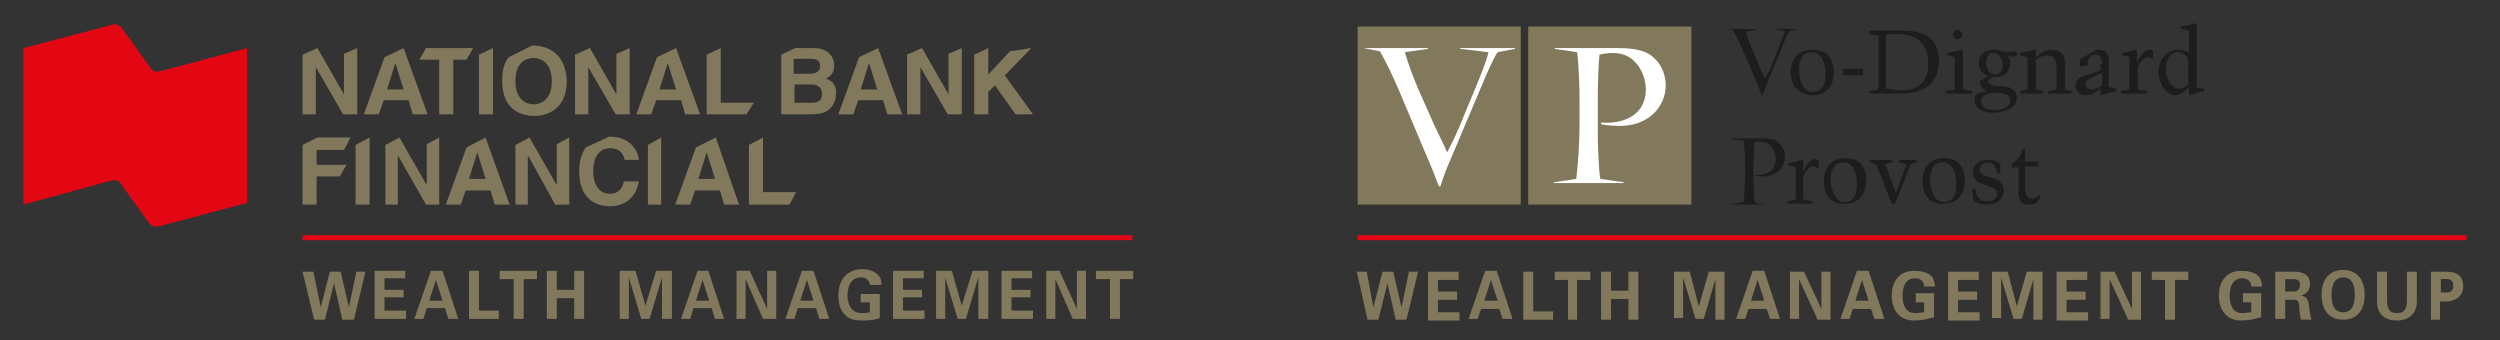 <?xml version="1.0" encoding="utf-8"?>
<!-- Generator: Adobe Illustrator 16.0.0, SVG Export Plug-In . SVG Version: 6.00 Build 0)  -->
<!DOCTYPE svg PUBLIC "-//W3C//DTD SVG 1.1//EN" "http://www.w3.org/Graphics/SVG/1.1/DTD/svg11.dtd">
<svg version="1.1" id="Calque_1" xmlns="http://www.w3.org/2000/svg" xmlns:xlink="http://www.w3.org/1999/xlink" x="0px" y="0px"
	 width="750px" height="102px" viewBox="26.5 245.833 750 102" enable-background="new 26.5 245.833 750 102" xml:space="preserve">
<rect x="26.5" y="245.833" width="750" height="102" fill="#333333" stroke="none"/>
<rect id="XMLID_292_" x="400" y="232.919" fill="none" width="400" height="134.162"/>
<g id="XMLID_285_">
	<rect id="XMLID_289_" x="433.789" y="253.789" fill="#82785B" width="48.943" height="53.416"/>
	<rect id="XMLID_286_" x="484.969" y="253.789" fill="#82785B" width="48.944" height="53.416"/>
</g>
<path id="XMLID_283_" fill="#FFFFFF" d="M447.95,261.491c1.242,4.224,3.229,9.441,4.969,13.167l3.976,8.944
	c1.242,2.733,2.732,5.466,3.727,7.95c1.491-2.733,3.479-6.957,4.721-10.187l4.224-10.186c1.242-3.23,2.732-6.459,3.478-9.689
	l-8.446-0.994v-0.249h16.397v0.249l-5.218,0.994c-1.242,1.739-3.479,6.957-4.721,9.938l-9.44,22.36
	c-1.242,2.732-2.236,5.466-2.981,7.95h-0.497c-0.994-2.733-2.236-5.963-3.479-8.696l-8.695-20.621
	c-1.739-3.975-3.479-7.702-5.466-11.18l-4.969-0.994l0,0h19.379v0.249L447.95,261.491z"/>
<path id="XMLID_281_" fill="#FFFFFF" d="M511.801,260.249c6.46,0,9.441,1.242,11.429,3.478c1.988,1.988,2.981,4.969,2.981,7.702
	c0,6.459-5.217,12.174-13.664,12.174c-0.746,0-3.23,0-5.715-0.497v-0.497c6.708,0.497,13.416-2.236,13.416-9.938
	c0-4.224-2.732-10.932-9.689-10.932c-0.496,0-2.484,0-4.224,0.497c-0.248,1.739-0.496,9.441-0.496,11.677v13.167
	c0,1.242,0.248,9.689,0.745,12.422l6.956,0.994v0.248h-20.869v-0.248l6.708-0.994c0.497-3.975,0.994-11.18,0.994-16.646v-6.708
	c0-3.727-0.249-11.18-0.746-14.658l-6.708-0.994v-0.249H511.801z"/>
<g id="XMLID_204_">
	<path id="XMLID_279_" fill="#82785B" d="M441.242,327.329h3.229l2.485,10.684l0,0l2.235-10.684h2.733l-3.479,14.41h-3.229
		l-2.484-10.932l0,0L440,341.739h-3.229l-3.23-14.41h2.981l1.988,10.684l0,0L441.242,327.329z"/>
	<path id="XMLID_277_" fill="#82785B" d="M454.907,327.329h9.192v2.484h-6.211v3.479h5.714v2.484h-5.714v3.727h6.459v2.484h-9.44
		V327.329z"/>
	<path id="XMLID_274_" fill="#82785B" d="M467.081,341.49l4.969-14.409h3.479l4.72,14.409h-2.981l-0.993-2.98h-5.466l-0.994,2.98
		H467.081z M475.776,336.024l-1.987-6.211l0,0l-1.988,6.211H475.776z"/>
	<path id="XMLID_272_" fill="#82785B" d="M483.479,341.49v-14.161h2.981v11.926h5.962v2.484h-8.943V341.49z"/>
	<path id="XMLID_270_" fill="#82785B" d="M492.671,327.329h10.932v2.484h-3.976v11.926h-2.732v-11.926h-3.976v-2.484H492.671z"/>
	<path id="XMLID_268_" fill="#82785B" d="M506.832,341.49v-14.161h2.981v5.714h5.218v-5.714h2.981v14.41h-2.981v-6.211h-5.218v6.211
		h-2.981V341.49z"/>
	<path id="XMLID_266_" fill="#82785B" d="M537.64,341.49h-2.484l-3.727-12.422l0,0v12.174h-2.733v-13.913h4.721l2.733,10.435l0,0
		l2.981-10.435h4.72v14.41h-2.732v-12.174l0,0L537.64,341.49z"/>
	<path id="XMLID_263_" fill="#82785B" d="M547.329,341.49l4.969-14.409h3.479l4.721,14.409h-2.981l-0.994-2.98h-5.466l-0.993,2.98
		H547.329z M555.776,336.024l-1.987-6.211l0,0l-1.988,6.211H555.776z"/>
	<path id="XMLID_261_" fill="#82785B" d="M571.677,341.49l-5.466-11.925l0,0v11.925h-2.732v-14.161h4.224l5.217,11.181l0,0v-11.181
		h2.733v14.41h-3.976V341.49z"/>
	<path id="XMLID_258_" fill="#82785B" d="M578.634,341.49l4.969-14.409h3.479l4.72,14.409h-2.98l-0.994-2.98h-5.466l-0.994,2.98
		H578.634z M587.081,336.024l-1.988-6.211l0,0l-1.987,6.211H587.081z"/>
	<path id="XMLID_256_" fill="#82785B" d="M601.242,336.273v-2.484h5.466v7.205c-0.994,0.248-1.987,0.496-2.981,0.745
		c-0.745,0-1.242,0.248-3.229,0.248c-2.733,0-6.46-1.739-6.46-7.453s3.727-7.453,6.46-7.453c3.975,0,6.46,1.242,6.46,4.72h-3.23
		c0-1.738-1.242-2.484-2.732-2.484c-2.484,0-3.727,1.988-3.727,5.218s1.242,5.218,3.727,5.218c1.242,0,1.987-0.249,2.732-0.249
		v-2.981h-2.484V336.273z"/>
	<path id="XMLID_254_" fill="#82785B" d="M610.932,327.329h9.192v2.484h-6.211v3.479h5.714v2.484h-5.714v3.727h6.46v2.484h-9.441
		V327.329z"/>
	<path id="XMLID_252_" fill="#82785B" d="M633.043,341.49h-2.484l-3.727-12.422l0,0v12.174H624.1v-13.913h4.721l2.732,10.435l0,0
		l2.981-10.435h4.721v14.41h-2.733v-12.174l0,0L633.043,341.49z"/>
	<path id="XMLID_250_" fill="#82785B" d="M643.479,327.329h9.192v2.484h-6.211v3.479h5.714v2.484h-5.714v3.727h6.459v2.484h-9.44
		V327.329z"/>
	<path id="XMLID_248_" fill="#82785B" d="M664.845,341.49l-5.466-11.925l0,0v11.925h-2.733v-14.161h4.224l5.218,11.181l0,0v-11.181
		h2.733v14.41h-3.976V341.49z"/>
	<path id="XMLID_218_" fill="#82785B" d="M672.05,327.329h10.932v2.484h-3.976v11.926h-2.981v-11.926h-3.975V327.329L672.05,327.329
		z"/>
	<path id="XMLID_216_" fill="#82785B" d="M699.379,336.273v-2.484h5.466v7.205c-0.994,0.248-1.987,0.496-2.981,0.745
		c-0.745,0-1.242,0.248-3.229,0.248c-2.733,0-6.46-1.739-6.46-7.453s3.727-7.453,6.46-7.453c3.975,0,6.459,1.242,6.459,4.72h-3.229
		c0-1.738-1.242-2.484-2.732-2.484c-2.484,0-3.727,1.988-3.727,5.218s1.242,5.218,3.727,5.218c1.242,0,1.987-0.249,2.732-0.249
		v-2.981h-2.484V336.273z"/>
	<path id="XMLID_213_" fill="#82785B" d="M712.05,341.49h-2.981v-14.161h5.714c2.236,0,4.721,0.745,4.721,3.727
		c0,1.987-1.242,2.981-2.732,3.479l0,0c2.235,0.248,2.235,1.739,2.484,3.727c0.248,0.994,0.248,2.484,0.745,3.479h-3.229
		c-0.249-1.242-0.497-2.484-0.497-3.976c0-0.745-0.249-1.987-1.242-1.987h-2.981V341.49L712.05,341.49z M712.05,333.292h2.484
		c1.242,0,1.987-0.745,1.987-1.987s-0.745-1.739-1.987-1.739h-2.484V333.292z"/>
	<path id="XMLID_210_" fill="#82785B" d="M722.981,334.286c0-4.224,1.987-7.454,6.46-7.454c4.472,0,6.459,3.23,6.459,7.454
		s-1.987,7.453-6.459,7.453C724.969,341.739,722.981,338.51,722.981,334.286z M725.963,334.286c0,2.484,0.497,5.217,3.479,5.217
		s3.478-2.732,3.478-5.217c0-2.485-0.497-5.218-3.478-5.218C726.46,329.068,725.963,332.05,725.963,334.286z"/>
	<path id="XMLID_208_" fill="#82785B" d="M751.553,327.329v8.944c0,3.727-2.484,5.714-5.963,5.714s-5.963-1.739-5.963-5.714v-8.944
		h2.981v7.702c0,2.484,0,4.721,2.981,4.721s2.981-2.236,2.981-4.721v-7.702H751.553z"/>
	<path id="XMLID_205_" fill="#82785B" d="M755.776,341.49v-14.161H760c2.981,0,5.466,0.745,5.466,4.472
		c0,2.485-1.739,4.224-4.721,4.473h-2.235v5.466h-2.733V341.49z M758.758,333.54c1.739,0,3.727,0.497,3.727-1.987
		s-2.236-1.987-3.727-1.987V333.54z"/>
</g>
<rect id="XMLID_203_" x="433.789" y="316.397" fill="#E30613" width="332.671" height="1.491"/>
<g id="XMLID_120_">
	<g id="XMLID_201_">
		<rect id="XMLID_202_" y="233.167" fill="none" width="399.752" height="134.162"/>
	</g>
	<g id="XMLID_121_">
		<g id="XMLID_199_">
			<path id="XMLID_200_" fill="#E30613" d="M75.528,266.957c-1.242,0.249-1.987,0.497-2.733,0.249
				c-0.745-0.249-1.242-0.994-1.491-1.491l-7.702-10.683c-0.497-0.746-0.994-1.242-1.739-1.739
				c-0.745-0.249-1.739-0.249-2.733,0.249l-25.59,6.708v46.957l25.341-6.957c1.242-0.249,1.988-0.497,2.733-0.249
				c0.746,0.249,1.242,0.994,1.491,1.49l7.702,10.684c0.497,0.745,0.994,1.242,1.739,1.491c0.746,0.248,1.739,0.248,2.733-0.249
				l25.342-6.708v-46.459L75.528,266.957z"/>
		</g>
		<g id="XMLID_159_">
			<g id="XMLID_161_">
				<g id="XMLID_162_">
					<path id="XMLID_197_" fill="#82785B" d="M120.497,327.329l2.236,10.684l2.733-10.684h3.23l2.484,10.684l2.236-10.684h2.733
						l-3.478,14.41h-3.479l-2.484-10.932l-2.733,10.932h-3.23l-3.478-14.41H120.497z"/>
					<path id="XMLID_195_" fill="#82785B" d="M138.882,327.081h9.193v2.235h-6.211v3.479h5.714v2.236h-5.714v3.975h6.459v2.484
						h-9.441V327.081z"/>
					<path id="XMLID_192_" fill="#82785B" d="M159.255,327.081l4.72,14.409h-2.981L160,338.261h-5.466l-0.994,3.229h-2.733
						l4.969-14.409H159.255z M159.255,336.024l-1.988-6.211l-1.988,6.211H159.255z"/>
					<path id="XMLID_189_" fill="#82785B" d="M167.205,327.081h2.981v11.925h5.962v2.484h-8.944V327.081z"/>
					<path id="XMLID_187_" fill="#82785B" d="M180.373,329.565h-3.975v-2.484h11.18v2.484h-3.975v11.925h-2.981v-11.925H180.373z"/>
					<path id="XMLID_185_" fill="#82785B" d="M190.559,327.081h2.981v5.714h5.217v-5.714h2.981v14.409h-2.981v-6.211h-5.217v6.211
						h-2.981V327.081z"/>
					<path id="XMLID_183_" fill="#82785B" d="M212.422,327.081h4.721l2.981,10.435l3.23-10.435h4.721v14.409h-2.981v-12.422
						l-3.727,12.422h-2.485l-3.727-12.422v12.422h-2.733V327.081L212.422,327.081z"/>
					<path id="XMLID_180_" fill="#82785B" d="M239.006,327.081l4.72,14.409h-2.733L240,338.261h-5.466l-0.994,3.229h-2.733
						l4.969-14.409H239.006z M239.255,336.024l-1.988-6.211l-1.988,6.211H239.255z"/>
					<path id="XMLID_178_" fill="#82785B" d="M247.205,327.081h4.224l5.217,11.429v-11.429h2.733v14.409h-3.975l-5.217-11.925
						v11.925h-2.733v-14.409H247.205z"/>
					<path id="XMLID_175_" fill="#82785B" d="M270.559,327.081l4.72,14.409h-2.981l-0.994-3.229h-5.466l-0.994,3.229h-2.733
						l4.969-14.409H270.559z M270.559,336.024l-1.988-6.211l-1.987,6.211H270.559z"/>
					<path id="XMLID_173_" fill="#82785B" d="M287.454,331.553c0-0.497,0-0.994-0.497-1.49c-0.497-0.994-1.739-0.994-2.236-0.994
						c-3.23,0-3.976,3.229-3.976,5.466c0,0.994,0.249,2.733,1.243,3.976c0.745,0.745,1.49,1.242,3.229,1.242
						c1.491,0,1.988-0.249,2.236-0.249v-2.981h-2.733v-2.484h5.714v7.205c-0.745,0.248-2.236,0.745-4.969,0.745
						c-3.23,0-4.721-0.745-5.714-1.987c-1.491-1.49-1.739-3.976-1.739-5.466c0-5.218,2.981-7.95,7.205-7.95
						c1.739,0,3.479,0.497,4.721,1.739c0.994,0.993,0.994,2.235,0.994,2.981h-3.478V331.553z"/>
					<path id="XMLID_171_" fill="#82785B" d="M294.41,327.081h9.192v2.235h-6.211v3.479h5.714v2.236h-5.714v3.975h6.46v2.484h-9.441
						V327.081L294.41,327.081z"/>
					<path id="XMLID_169_" fill="#82785B" d="M307.329,327.081h4.721l2.981,10.435l3.229-10.435h4.721v14.409H320v-12.422
						l-3.727,12.422h-2.485l-3.727-12.422v12.422h-2.733V327.081L307.329,327.081z"/>
					<path id="XMLID_167_" fill="#82785B" d="M326.957,327.081h9.192v2.235h-6.211v3.479h5.714v2.236h-5.714v3.975h6.459v2.484
						h-9.441V327.081z"/>
					<path id="XMLID_165_" fill="#82785B" d="M340.124,327.081h4.224l5.218,11.429v-11.429h2.733v14.409h-3.976l-5.217-11.925
						v11.925h-2.733v-14.409H340.124z"/>
					<path id="XMLID_163_" fill="#82785B" d="M359.255,329.565h-3.976v-2.484h11.18v2.484h-3.975v11.925h-2.981v-11.925H359.255z"/>
				</g>
			</g>
			<rect id="XMLID_160_" x="117.267" y="316.397" fill="#E30613" width="248.944" height="1.491"/>
		</g>
		<g id="XMLID_122_">
			<path id="XMLID_156_" fill="#82785B" d="M289.938,260.249L289.938,260.249l-5.714,2.733l-6.211,17.143h4.472l1.491-4.224h7.454
				l1.242,4.224h4.472L289.938,260.249z M284.721,272.671l2.484-7.95l0,0l2.484,7.95H284.721z"/>
			<path id="XMLID_152_" fill="#82785B" d="M274.286,269.441c0.746-0.497,2.484-1.242,2.484-3.975c0-1.988-1.242-5.217-6.211-5.217
				h-5.466l-4.224,1.987v17.888h8.447c3.975,0,5.217-0.745,6.211-1.739c0.994-0.994,1.739-2.485,1.739-4.224
				C277.516,272.174,276.77,270.187,274.286,269.441z M264.845,263.479h4.721c1.987,0,2.981,0.497,2.981,2.236
				c0,1.491-1.242,2.236-2.981,2.236h-4.969v-4.472H264.845z M270.062,276.646h-5.217v-5.466h5.217c1.491,0,2.981,0.745,2.981,2.484
				C273.292,275.9,272.05,276.646,270.062,276.646z"/>
			<polygon id="XMLID_151_" fill="#82785B" points="311.056,261.988 311.056,274.162 311.056,274.162 303.105,260.249 
				298.634,262.236 298.634,280.124 302.609,280.124 302.609,265.963 302.609,265.963 310.808,280.124 315.031,280.124 
				315.031,260.249 			"/>
			<polygon id="XMLID_150_" fill="#82785B" points="335.9,260.249 329.441,261.242 322.981,268.199 322.981,260.249 
				318.758,262.236 318.758,280.124 322.981,280.124 322.981,273.416 324.969,271.429 331.18,280.124 336.397,280.124 
				327.95,268.447 			"/>
			<path id="XMLID_147_" fill="#82785B" d="M147.578,260.249L147.578,260.249l-5.714,2.733l-6.211,17.143h4.472l1.491-4.224h7.454
				l1.242,4.224h4.472L147.578,260.249z M142.609,272.671l2.484-7.95l0,0l2.484,7.95H142.609z"/>
			<path id="XMLID_144_" fill="#82785B" d="M229.317,260.249L229.317,260.249l-5.714,2.733l-6.211,17.143h4.472l1.491-4.224h7.454
				l1.242,4.224h4.472L229.317,260.249z M224.348,272.671l2.485-7.95l0,0l2.484,7.95H224.348z"/>
			<polygon id="XMLID_143_" fill="#82785B" points="168.447,260.249 154.286,260.249 152.298,263.727 152.298,263.727 
				158.261,263.727 158.261,280.124 162.484,280.124 162.484,263.727 166.459,263.727 			"/>
			<polygon id="XMLID_142_" fill="#82785B" points="170.187,262.236 170.187,280.124 174.41,280.124 174.41,260.249 174.41,260.249 
							"/>
			<path id="XMLID_139_" fill="#82785B" d="M186.584,259.503c-0.249,0-0.497,0-0.497,0l-6.957,3.479
				c-1.242,1.491-1.987,3.727-1.987,7.205c0,9.441,6.957,10.435,9.689,10.435s9.689-1.242,9.689-10.435
				C196.273,260.745,189.317,259.503,186.584,259.503z M186.584,277.143c-2.236,0-5.466-1.491-5.466-6.957
				c0-5.714,3.229-6.957,5.466-6.957c2.236,0,5.466,1.491,5.466,6.957S188.82,277.143,186.584,277.143z"/>
			<polygon id="XMLID_138_" fill="#82785B" points="129.689,261.988 129.689,274.162 129.689,274.162 121.739,260.249 
				117.267,262.236 117.267,280.124 121.242,280.124 121.242,265.963 121.242,265.963 129.441,280.124 133.665,280.124 
				133.665,260.249 			"/>
			<polygon id="XMLID_137_" fill="#82785B" points="211.429,261.988 211.429,274.162 211.429,274.162 203.478,260.249 
				199.006,262.236 199.006,280.124 202.981,280.124 202.981,265.963 202.981,265.963 211.18,280.124 215.404,280.124 
				215.404,260.249 			"/>
			<polygon id="XMLID_136_" fill="#82785B" points="252.671,276.646 242.733,276.646 242.733,260.249 238.509,262.236 
				238.509,280.124 250.435,280.124 			"/>
			<path id="XMLID_133_" fill="#82785B" d="M172.174,287.081L172.174,287.081l-5.714,2.981l-6.211,17.143h4.472l1.49-4.224h7.454
				l1.242,4.224h4.472L172.174,287.081z M167.205,299.503l2.484-7.95l0,0l2.484,7.95H167.205z"/>
			<path id="XMLID_130_" fill="#82785B" d="M241.242,287.081L241.242,287.081l-5.963,2.981l-6.211,17.143h4.472l1.491-4.224h7.453
				l1.242,4.224h4.472L241.242,287.081z M236.025,299.503l2.484-7.95l0,0l2.484,7.95H236.025z"/>
			<path id="XMLID_129_" fill="#82785B" d="M209.441,303.975c-3.478,0-4.969-3.229-4.969-6.708c0-5.714,2.981-6.957,4.969-6.957
				c3.479,0,4.224,2.236,4.472,3.479h4.224c-0.249-2.981-2.733-6.957-8.696-6.957h-0.249l-6.957,3.229
				c-1.242,1.739-1.987,4.224-1.987,7.205c0,6.957,3.727,10.435,9.192,10.435c4.969,0,7.95-2.981,8.696-7.454h-4.472
				C213.167,302.732,211.677,303.975,209.441,303.975z"/>
			<polygon id="XMLID_128_" fill="#82785B" points="133.167,289.317 133.167,307.205 137.391,307.205 137.391,287.081 
				137.391,287.081 			"/>
			<polygon id="XMLID_127_" fill="#82785B" points="220.87,289.317 220.87,307.205 224.845,307.205 224.845,287.081 
				224.845,287.081 			"/>
			<polygon id="XMLID_126_" fill="#82785B" points="130.435,295.279 121.491,295.279 121.491,290.808 129.689,290.808 
				131.677,287.081 121.739,287.081 117.267,289.317 117.267,307.205 121.491,307.205 121.491,298.758 128.447,298.758 			"/>
			<polygon id="XMLID_125_" fill="#82785B" points="154.534,289.068 154.534,300.994 154.286,300.994 146.335,287.081 
				142.112,289.317 142.112,307.205 145.838,307.205 145.838,292.795 146.087,292.795 154.286,307.205 158.261,307.205 
				158.261,287.081 			"/>
			<polygon id="XMLID_124_" fill="#82785B" points="193.541,289.068 193.541,300.994 193.292,300.994 185.342,287.081 
				181.118,289.317 181.118,307.205 184.845,307.205 184.845,292.795 185.093,292.795 193.043,307.205 197.267,307.205 
				197.267,287.081 			"/>
			<polygon id="XMLID_123_" fill="#82785B" points="265.342,303.479 255.404,303.479 255.404,287.081 251.18,289.317 
				251.18,307.205 263.354,307.205 			"/>
		</g>
	</g>
</g>
<g id="XMLID_2_">
	<g id="XMLID_63_">
		<g id="XMLID_219_">
			<path id="XMLID_245_" fill="#1D1D1B" d="M550.311,255.279c0.497,1.988,1.49,4.472,2.236,6.211l1.739,4.224
				c0.496,1.242,1.242,2.733,1.738,3.727c0.746-1.242,1.739-3.23,2.236-4.72l1.987-4.969c0.497-1.491,1.242-2.981,1.739-4.72
				l-3.975-0.497l0,0h7.95l0,0l-2.484,0.497c-0.497,0.745-1.739,3.229-2.236,4.72l-4.472,10.683
				c-0.497,1.242-0.994,2.485-1.491,3.976h-0.248c-0.497-1.243-0.994-2.733-1.739-4.224l-4.224-9.938
				c-0.745-1.739-1.739-3.727-2.733-5.466l-2.235-0.497v0.249h9.192v0.249L550.311,255.279z"/>
			<path id="XMLID_242_" fill="#1D1D1B" d="M563.727,267.454c0-3.976,2.236-6.708,6.46-6.708s6.46,2.485,6.46,6.708
				c0,4.223-2.236,6.957-6.46,6.957C565.963,274.162,563.727,271.429,563.727,267.454z M570.187,273.416
				c3.229,0,3.975-2.733,3.975-5.217c0-2.733-0.745-6.708-4.224-6.708c-2.98,0-3.727,2.981-3.727,5.217
				C566.211,269.192,567.205,273.416,570.187,273.416z"/>
			<path id="XMLID_240_" fill="#1D1D1B" d="M585.342,268.447c-1.987,0-3.976,0-5.963,0v-1.988c1.987,0,3.976,0,5.963,0V268.447z"/>
			<path id="XMLID_237_" fill="#1D1D1B" d="M587.329,273.167l2.733-0.497v-16.149l-2.733-0.497v-0.994h10.187
				c5.714,0,10.684,1.987,10.684,8.944c0,7.205-4.97,9.938-11.181,9.938h-9.689V273.167L587.329,273.167z M592.547,272.422
				c1.739,0.249,2.981,0.497,4.721,0.497c4.72,0,7.701-2.733,7.701-7.951c0-6.211-3.727-8.944-9.192-8.944
				c-1.242,0-2.236,0-3.479,0.249v16.149H592.547z"/>
			<path id="XMLID_234_" fill="#1D1D1B" d="M610.187,273.913v-0.746l2.732-0.497v-9.689c-0.745-0.249-1.49-0.497-2.235-0.497v-0.745
				c1.242-0.249,2.981-0.497,3.975-0.994l0.746,0.249v11.677l2.732,0.497v0.746H610.187z M613.665,257.516
				c-0.746,0-1.243-0.497-1.243-1.242c0-0.746,0.497-1.491,1.243-1.491c0.745,0,1.49,0.745,1.49,1.491
				C615.155,257.019,614.41,257.516,613.665,257.516z"/>
			<path id="XMLID_230_" fill="#1D1D1B" d="M622.608,273.167c-1.242-0.497-2.484-1.739-1.987-3.229l2.484-1.242
				c-1.739-0.497-2.981-1.988-2.981-3.727c0-2.981,1.987-4.224,4.721-4.224c0.994,0,1.987,0.249,2.981,0.746h0.745l2.733-0.249
				c0,0,0.745,1.242-0.249,1.491c-0.248,0.249-1.49,0-2.235-0.249c0.496,0.746,0.745,1.491,0.745,2.236
				c0,2.981-2.484,4.472-5.218,4.224l-0.497,0.248l-0.993,0.746c0,1.739,2.981,1.739,3.975,1.739c2.236,0,4.721,0.746,4.721,3.479
				c0,3.479-4.472,4.472-7.205,4.472c-2.235,0-5.466-0.746-5.466-3.727c0-1.739,0.497-1.987,1.242-2.236L622.608,273.167z
				 M629.565,275.9c0-1.987-2.733-2.236-4.473-2.236s-4.224,0.497-4.224,2.484c0,2.236,2.236,2.733,3.976,2.733
				C626.832,278.882,629.565,278.137,629.565,275.9z M622.36,264.472c0,1.739,0.745,3.727,2.732,3.727
				c1.491,0,2.236-1.491,2.236-2.733c0-1.491-0.745-3.727-2.732-3.727C623.105,261.491,622.36,262.981,622.36,264.472z"/>
			<path id="XMLID_228_" fill="#1D1D1B" d="M637.268,272.671l2.235,0.497v0.746h-6.956v-0.746l2.235-0.497v-9.689
				c-0.745-0.249-1.49-0.497-2.235-0.497v-0.745c1.242-0.249,2.981-0.497,3.975-0.994l0.745,0.249v1.988
				c1.242-0.994,2.485-1.988,2.981-1.988c0.249,0,0.746-0.249,0.994-0.249c3.727,0,4.721,1.491,4.721,4.224v7.702l2.235,0.497v0.746
				h-7.204v-0.746l2.484-0.497v-5.466c0-2.236,0-4.721-2.733-4.721c-1.242,0-2.484,0.497-3.478,1.242V272.671z"/>
			<path id="XMLID_225_" fill="#1D1D1B" d="M657.143,264.969c0-1.987-0.745-2.733-1.987-2.733c-1.739,0-2.484,1.491-2.236,2.981
				c0,0.249-0.248,0.249-0.497,0.249l-1.738,0.249h-0.249v-1.739c0-0.497,1.242-0.994,1.491-1.242l3.229-1.739
				c0.248-0.249,0.745-0.249,0.994-0.249c1.739,0,2.981,0.994,2.981,3.23v7.95l2.235,0.497v0.745
				c-1.49,0.249-2.981,0.746-4.472,1.243l-0.249-0.249v-1.739c-1.242,0.994-2.732,1.988-4.72,1.988
				c-1.988,0-2.733-1.739-2.733-2.733c0-2.236,1.739-2.732,2.981-3.229c1.739-0.497,3.229-0.994,4.472-1.491v-1.988H657.143z
				 M657.143,267.702c-2.484,1.243-4.969,1.739-4.969,3.479c0,0.994,0.994,1.491,1.987,1.491c0.745,0,2.236-0.746,2.981-1.242
				V267.702z"/>
			<path id="XMLID_223_" fill="#1D1D1B" d="M667.578,260.994v3.479l0.496-0.746c0.497-0.994,1.739-2.981,3.23-2.981
				c0.496,0,0.993,0.249,1.242,0.497l-0.249,2.236h-0.248c-0.249-0.248-0.994-0.497-1.242-0.497c-1.491,0-2.981,2.733-2.981,3.229
				v6.46l2.732,0.497v0.746h-7.701v-0.746l2.484-0.497v-9.689c-0.745-0.249-1.491-0.497-2.236-0.497v-0.745
				c1.242-0.249,2.981-0.497,3.976-0.994L667.578,260.994z"/>
			<path id="XMLID_220_" fill="#1D1D1B" d="M682.981,255.031c-0.745-0.249-1.491-0.497-2.236-0.497v-0.745
				c1.242-0.249,2.981-0.497,3.976-0.994l0.745,0.249v18.633c0,0.497,0.248,0.497,2.236,0.746v0.745
				c-1.491,0.249-2.733,0.746-4.224,1.243l-0.249-0.249v-1.988c-1.49,0.994-2.981,2.236-4.224,2.236
				c-2.981,0-4.969-4.224-4.969-6.708c0-4.472,2.733-6.957,6.211-6.957c1.242,0,2.236,0.497,2.981,0.746v-6.459H682.981z
				 M682.981,264.472c0-1.739-1.491-2.981-3.229-2.981c-2.484,0-3.479,2.733-3.479,4.969c0,3.23,1.739,5.963,3.975,5.963
				c0.994,0,1.988-0.497,2.733-1.242V264.472L682.981,264.472z"/>
		</g>
	</g>
	<g id="XMLID_3_">
		<path id="XMLID_62_" fill="#1D1D1B" d="M555.031,287.329c2.981,0,4.472,0.497,5.466,1.739c0.993,0.994,1.49,2.236,1.49,3.727
			c0,3.23-2.484,5.963-6.459,5.963c-0.497,0-1.242,0-2.485-0.249v-0.249c3.23,0.249,6.212-0.994,6.212-4.72
			c0-1.988-1.242-5.218-4.473-5.218c-0.248,0-1.242,0-1.987,0.249c0,0.746-0.248,4.472-0.248,5.714v6.459
			c0,0.497,0.248,4.721,0.496,5.963l3.23,0.497l0,0h-9.938v-0.249l3.23-0.496c0.248-1.987,0.497-5.466,0.497-7.951v-3.478
			c0-1.739-0.249-5.218-0.497-6.957l-3.23-0.497v-0.249"/>
		<g id="XMLID_57_">
			<path id="XMLID_23_" fill="#1D1D1B" d="M567.453,293.789v3.478l0.497-0.746c0.497-1.242,1.739-2.981,2.981-2.981
				c0.497,0,0.745,0.249,1.242,0.497l-0.248,2.236h-0.249c-0.248-0.249-0.993-0.497-1.242-0.497c-1.49,0-2.981,2.733-2.981,3.23
				v6.708l2.733,0.496v0.745h-7.454v-0.745l2.485-0.496v-9.69c-0.746-0.249-1.491-0.497-2.236-0.497v-0.745
				c1.242-0.249,2.981-0.497,3.975-0.994H567.453z"/>
		</g>
		<g id="XMLID_50_">
			<path id="XMLID_34_" fill="#1D1D1B" d="M573.664,300.249c0-4.224,2.236-6.957,6.46-6.957s6.211,2.484,6.211,6.708
				s-2.235,6.956-6.459,6.956C575.652,307.205,573.664,304.224,573.664,300.249z M579.876,306.46c2.981,0,3.727-2.733,3.727-5.218
				c0-2.733-0.745-6.708-4.224-6.708c-2.981,0-3.727,2.981-3.727,5.466C575.9,302.236,576.895,306.46,579.876,306.46z"/>
		</g>
		<g id="XMLID_45_">
			<path id="XMLID_19_" fill="#1D1D1B" d="M594.286,293.789v0.745l-2.236,0.497l3.229,8.695l3.23-8.695l-2.236-0.497v-0.745h5.217
				v0.745l-1.738,0.497l-4.721,11.925h-0.994l-4.721-11.925l-1.738-0.497v-0.745H594.286z"/>
		</g>
		<g id="XMLID_38_">
			<path id="XMLID_27_" fill="#1D1D1B" d="M603.229,300.249c0-4.224,2.236-6.957,6.46-6.957s6.211,2.484,6.211,6.708
				s-2.235,6.956-6.459,6.956C605.466,307.205,603.229,304.224,603.229,300.249z M609.689,306.46c2.981,0,3.727-2.733,3.727-5.218
				c0-2.733-0.745-6.708-4.224-6.708c-2.981,0-3.727,2.981-3.727,5.466C605.714,302.236,606.46,306.46,609.689,306.46z"/>
		</g>
		<g id="XMLID_30_">
			<path id="XMLID_16_" fill="#1D1D1B" d="M626.584,297.764h-0.994c0-1.739-0.993-3.23-2.732-3.23c-1.242,0-2.484,0.745-2.484,2.236
				c0,2.981,7.205,1.242,7.205,6.211c0,2.981-2.485,4.224-4.97,4.224c-1.242,0-2.732-0.249-3.975-0.994l-0.497-3.727h0.994
				c0,1.988,1.242,3.727,3.478,3.727c1.491,0,2.981-0.745,2.981-2.236c0-3.478-7.205-1.49-7.205-6.459
				c0-2.484,2.236-3.727,4.473-3.727c1.49,0,2.732,0.248,3.727,1.242V297.764z"/>
		</g>
		<g id="XMLID_4_">
			<path id="XMLID_13_" fill="#1D1D1B" d="M629.813,295.031c1.739-0.746,2.981-2.485,3.479-4.472h0.745v3.727h3.976v1.491h-3.976
				v6.708c0,1.988,0.497,2.732,2.236,2.981c0.745,0,1.49-0.497,1.987-1.242l0.497,0.745l-1.491,1.739
				c-0.496,0.497-1.49,0.497-2.235,0.497c-1.491,0-2.981-0.745-2.981-3.479v-7.702h-1.987v-0.994H629.813z"/>
		</g>
	</g>
</g>
</svg>
